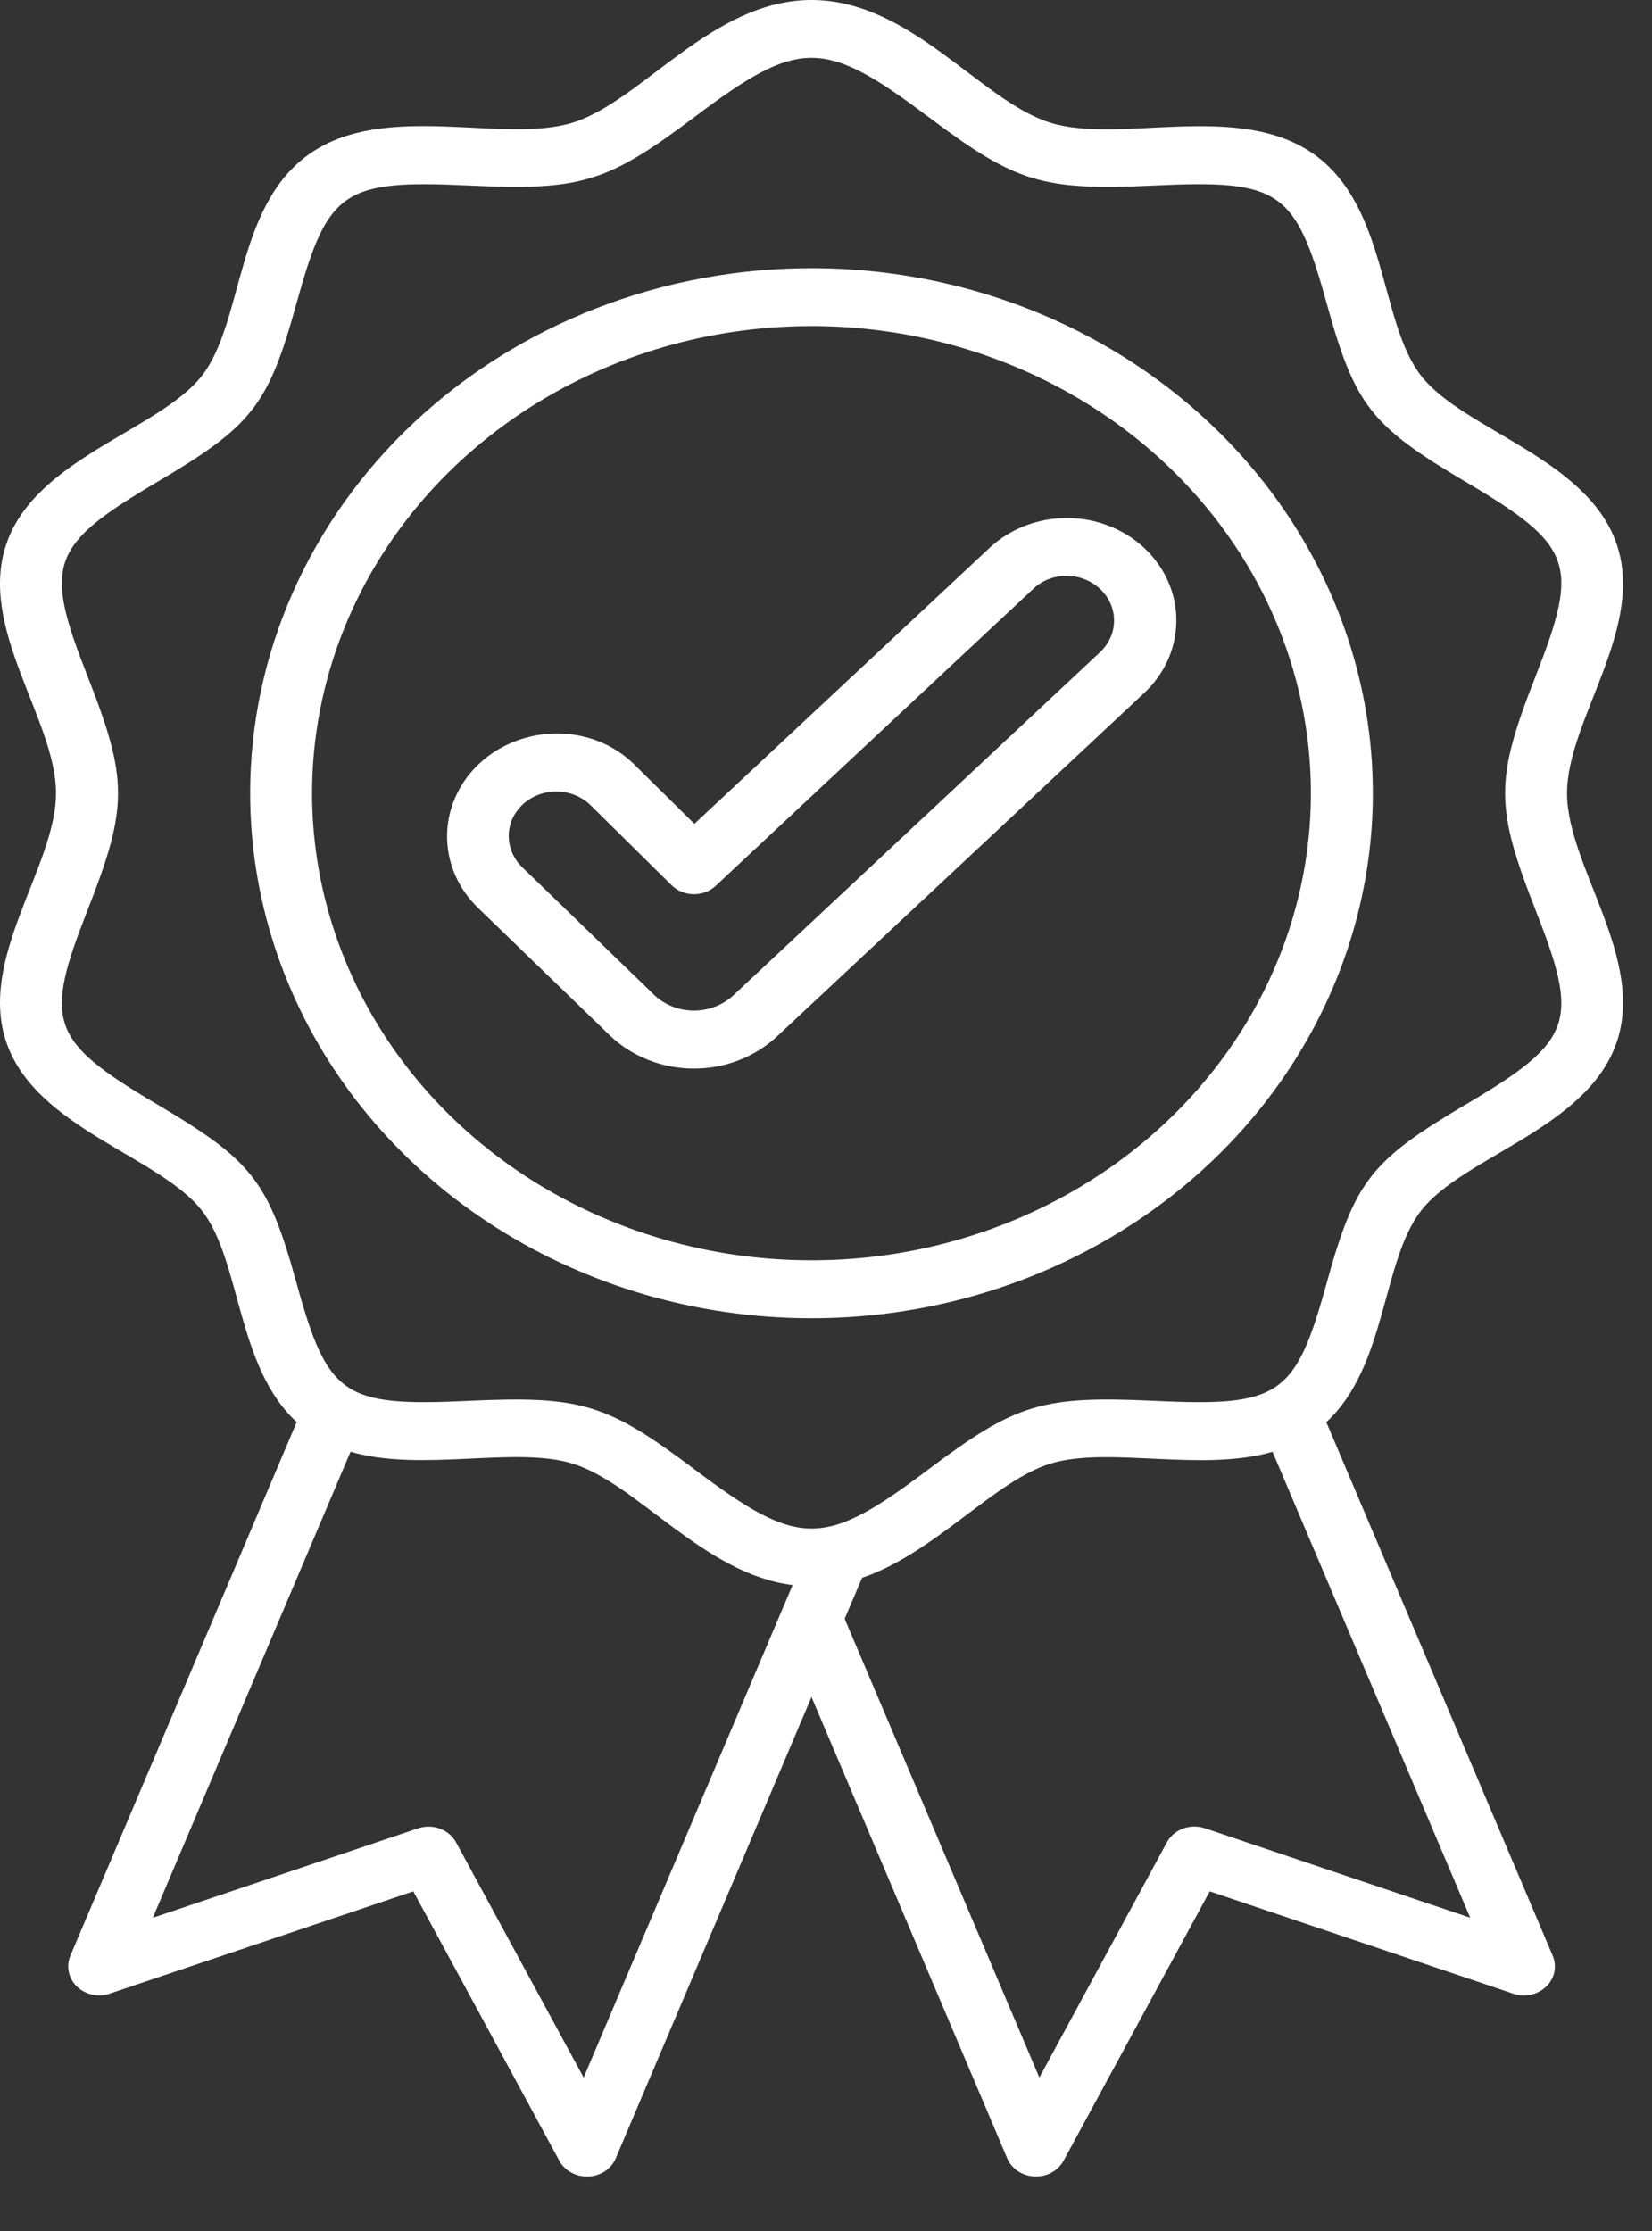 <svg width="40" height="54" viewBox="0 0 40 54" fill="none" xmlns="http://www.w3.org/2000/svg">
<rect x="0" y="0" width="40" height="54" fill="#333333" stroke="none"/>
<path fill-rule="evenodd" clip-rule="evenodd" d="M19.649 6.491C22.337 6.491 24.965 7.236 27.2 8.633C29.435 10.029 31.177 12.013 32.206 14.335C33.235 16.657 33.504 19.212 32.98 21.677C32.456 24.142 31.162 26.407 29.261 28.184C27.36 29.961 24.939 31.172 22.302 31.663C19.666 32.153 16.933 31.902 14.45 30.94C11.966 29.979 9.843 28.35 8.349 26.261C6.855 24.171 6.058 21.715 6.057 19.201C6.057 17.532 6.408 15.88 7.091 14.338C7.774 12.795 8.775 11.394 10.037 10.214C11.3 9.034 12.798 8.097 14.447 7.459C16.096 6.82 17.864 6.491 19.649 6.491ZM8.487 35.14L3.7 46.419L10.125 44.253C10.297 44.196 10.485 44.199 10.654 44.262C10.823 44.325 10.962 44.444 11.044 44.596L14.132 50.286L19.191 38.366C17.041 38.095 15.43 35.913 13.869 35.427C12.478 34.994 10.208 35.641 8.485 35.138L8.487 35.14ZM20.874 38.19L20.452 39.182L25.166 50.286L28.253 44.594C28.335 44.442 28.474 44.324 28.643 44.26C28.813 44.197 29.001 44.194 29.172 44.251L35.598 46.417L30.812 35.14C29.09 35.642 26.82 34.996 25.427 35.428C24.069 35.851 22.621 37.601 20.872 38.19H20.874ZM19.649 41.075L24.374 52.208C24.422 52.338 24.51 52.452 24.626 52.536C24.743 52.62 24.883 52.669 25.03 52.679C25.176 52.689 25.323 52.659 25.451 52.592C25.579 52.524 25.684 52.423 25.751 52.301L29.291 45.779L36.653 48.26C36.788 48.304 36.934 48.31 37.073 48.279C37.212 48.248 37.338 48.18 37.438 48.084C37.537 47.988 37.605 47.868 37.634 47.737C37.662 47.606 37.65 47.47 37.599 47.345L32.114 34.422C33.575 33.083 33.459 30.514 34.412 29.299C35.437 27.991 38.401 27.319 39.132 25.264C39.864 23.21 37.943 20.98 37.943 19.199C37.943 17.418 39.863 15.185 39.132 13.134C38.401 11.082 35.438 10.407 34.412 9.099C33.386 7.791 33.608 4.964 31.776 3.707C29.943 2.451 27.113 3.494 25.429 2.969C23.745 2.445 22.057 0 19.649 0C17.242 0 15.547 2.446 13.869 2.968C12.191 3.49 9.356 2.449 7.522 3.706C5.688 4.963 5.911 7.79 4.886 9.098C3.861 10.406 0.897 11.078 0.166 13.132C-0.565 15.187 1.356 17.416 1.356 19.198C1.356 20.979 -0.565 23.211 0.166 25.263C0.897 27.316 3.86 27.99 4.886 29.298C5.839 30.512 5.723 33.082 7.184 34.421L1.701 47.344C1.65 47.468 1.638 47.604 1.667 47.735C1.695 47.866 1.763 47.986 1.862 48.083C1.962 48.178 2.088 48.246 2.227 48.277C2.366 48.309 2.512 48.302 2.647 48.258L10.007 45.779L13.545 52.303C13.613 52.425 13.717 52.526 13.845 52.593C13.973 52.66 14.12 52.691 14.267 52.681C14.413 52.671 14.553 52.621 14.67 52.538C14.787 52.454 14.874 52.34 14.922 52.21L19.649 41.075ZM16.815 19.942L15.344 18.491C15.103 18.255 14.813 18.068 14.491 17.942C14.17 17.815 13.824 17.752 13.476 17.755C12.954 17.757 12.444 17.902 12.01 18.173C11.575 18.444 11.236 18.828 11.034 19.278C10.831 19.728 10.775 20.223 10.871 20.703C10.967 21.183 11.213 21.625 11.576 21.976L14.778 25.073C15.041 25.323 15.355 25.521 15.701 25.657C16.048 25.793 16.419 25.864 16.794 25.864C17.17 25.866 17.542 25.797 17.889 25.663C18.235 25.529 18.551 25.332 18.816 25.084L27.707 16.771C28.204 16.306 28.483 15.675 28.483 15.018C28.484 14.36 28.204 13.729 27.707 13.264C27.21 12.799 26.535 12.538 25.832 12.538C25.129 12.538 24.454 12.799 23.957 13.264L16.815 19.939V19.942ZM25.017 14.254L17.332 21.439C17.262 21.505 17.178 21.558 17.086 21.593C16.993 21.628 16.894 21.645 16.794 21.644C16.695 21.643 16.596 21.623 16.505 21.586C16.413 21.549 16.331 21.495 16.262 21.427L14.273 19.464C14.111 19.317 13.907 19.217 13.685 19.177C13.464 19.138 13.234 19.16 13.026 19.241C12.818 19.322 12.64 19.459 12.514 19.634C12.387 19.808 12.319 20.014 12.317 20.225C12.317 20.516 12.438 20.796 12.657 21.003L15.859 24.1C16.112 24.333 16.455 24.463 16.81 24.461C17.166 24.459 17.507 24.325 17.758 24.09L26.648 15.774C26.806 15.621 26.913 15.429 26.955 15.221C26.997 15.012 26.973 14.797 26.886 14.601C26.798 14.406 26.651 14.239 26.462 14.12C26.274 14.002 26.053 13.938 25.826 13.937C25.676 13.937 25.527 13.964 25.389 14.018C25.25 14.072 25.125 14.151 25.019 14.251L25.017 14.254ZM22.456 2.813C19.951 0.93 19.346 0.93 16.842 2.813C14.697 4.427 14.077 4.619 11.325 4.489C8.319 4.348 7.935 4.607 7.185 7.322C6.496 9.818 6.115 10.303 3.786 11.678C1.191 13.211 1.06 13.669 2.12 16.367C3.104 18.875 3.104 19.522 2.12 22.031C1.06 24.73 1.191 25.186 3.786 26.719C6.115 28.095 6.496 28.58 7.185 31.075C7.936 33.792 8.319 34.05 11.325 33.908C14.08 33.779 14.697 33.97 16.842 35.584C19.347 37.468 19.953 37.468 22.456 35.584C24.601 33.97 25.222 33.778 27.977 33.908C30.982 34.05 31.366 33.791 32.117 31.076C32.805 28.58 33.186 28.095 35.515 26.719C38.11 25.186 38.241 24.729 37.182 22.031C36.197 19.522 36.197 18.875 37.182 16.367C38.241 13.668 38.11 13.211 35.515 11.678C33.185 10.302 32.806 9.817 32.117 7.322C31.365 4.606 30.982 4.348 27.977 4.489C25.222 4.619 24.604 4.427 22.459 2.813H22.456ZM28.2 11.205C26.508 9.623 24.354 8.547 22.008 8.11C19.662 7.674 17.231 7.898 15.021 8.754C12.812 9.609 10.923 11.058 9.594 12.918C8.266 14.777 7.556 16.963 7.556 19.199C7.556 21.435 8.266 23.621 9.594 25.48C10.923 27.34 12.812 28.789 15.021 29.644C17.231 30.5 19.662 30.724 22.008 30.288C24.354 29.851 26.508 28.774 28.2 27.193C30.467 25.073 31.741 22.197 31.741 19.199C31.741 16.201 30.467 13.325 28.2 11.205Z" fill="white"/>
</svg>
